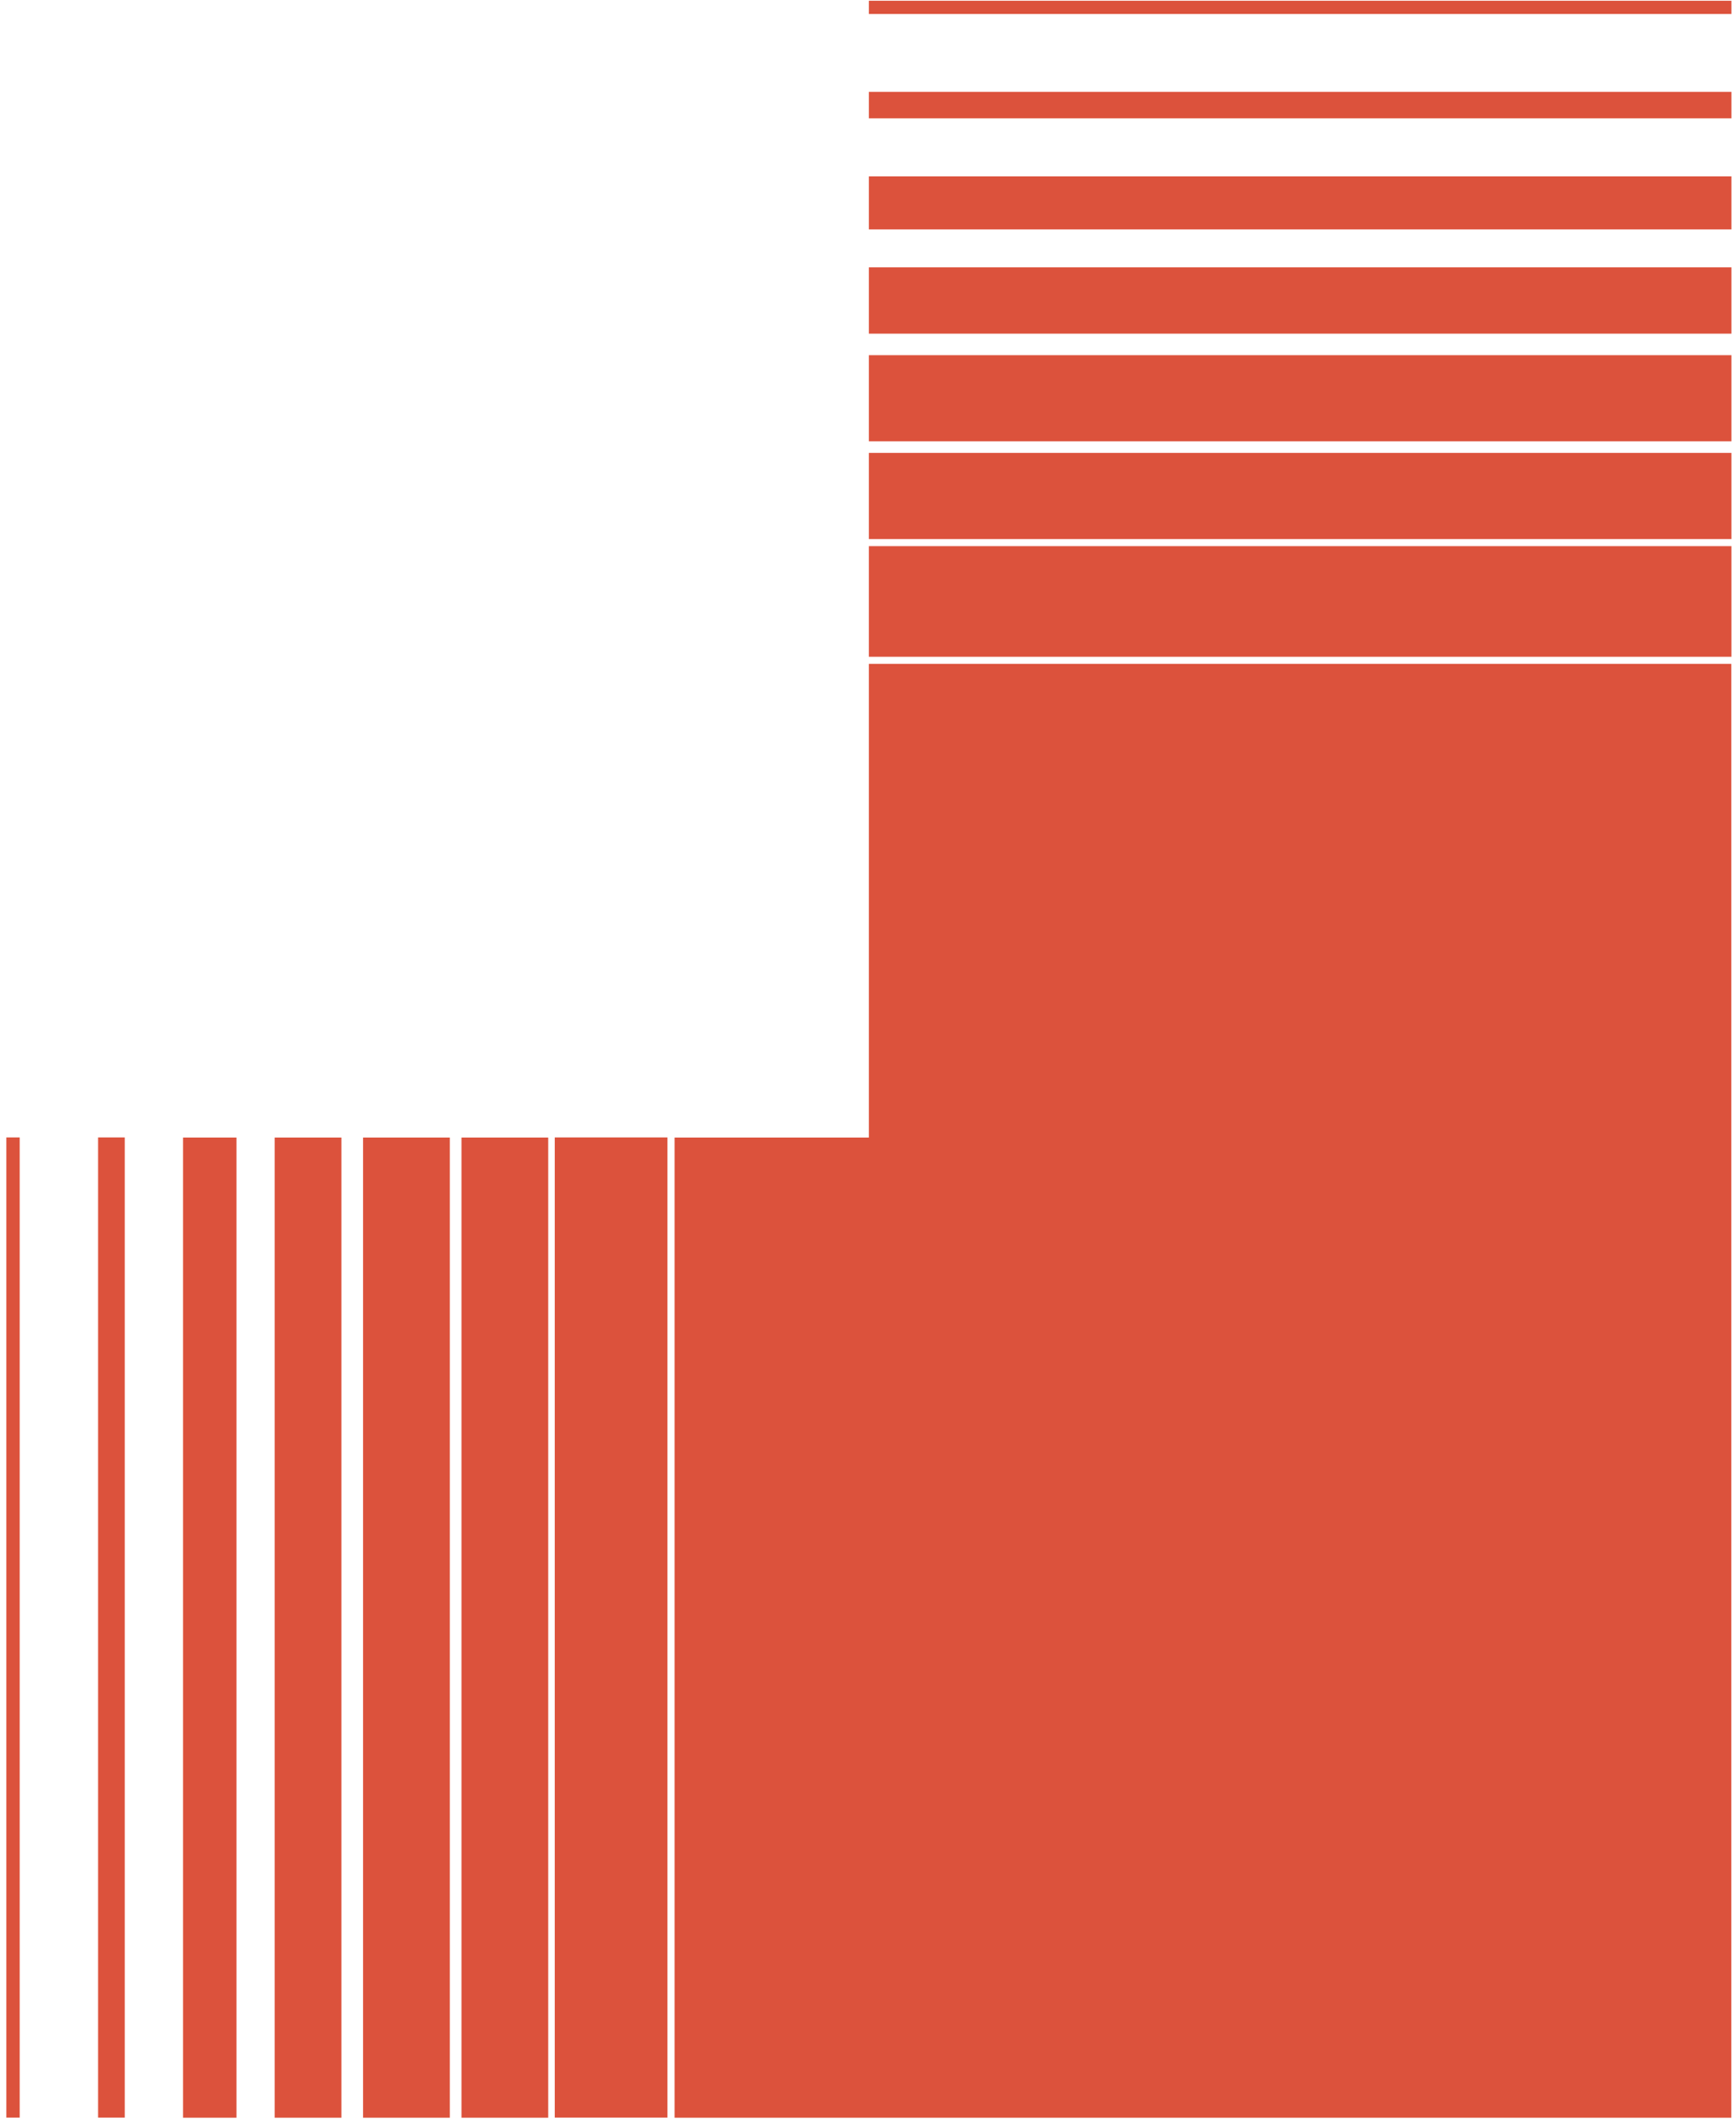 <?xml version="1.0" encoding="UTF-8"?> <svg xmlns="http://www.w3.org/2000/svg" width="248" height="303" viewBox="0 0 248 303" fill="none"><path d="M96.365 302.489L247.332 302.489L247.332 94.825L124.121 94.825L124.121 162.482L96.365 162.482L96.365 302.489Z" fill="#DC523C"></path><path d="M124.12 78.011L124.12 93.811L247.349 93.811L247.349 78.011L124.12 78.011Z" fill="#DC523C"></path><path d="M124.121 64.692L124.12 76.998L247.349 76.998L247.349 64.692L124.121 64.692Z" fill="#DC523C"></path><path d="M124.121 50.733L124.121 63.038L247.349 63.038L247.349 50.733L124.121 50.733Z" fill="#DC523C"></path><path d="M124.121 38.19L124.121 47.66L247.349 47.66L247.349 38.19L124.121 38.19Z" fill="#DC523C"></path><path d="M124.121 25.191L124.121 32.77L247.349 32.77L247.349 25.191L124.121 25.191Z" fill="#DC523C"></path><path d="M124.121 13.122L124.121 16.904L247.349 16.904L247.349 13.123L124.121 13.122Z" fill="#DC523C"></path><path d="M124.121 0.107L124.121 1.998L247.349 1.998L247.349 0.107L124.121 0.107Z" fill="#DC523C"></path><path d="M79.25 302.472L95.346 302.472L95.346 162.465L79.25 162.465L79.25 302.472Z" fill="#DC523C"></path><path d="M65.925 302.488L78.316 302.488L78.316 162.481L65.925 162.481L65.925 302.488Z" fill="#DC523C"></path><path d="M51.867 302.488L64.258 302.488L64.258 162.481L51.867 162.481L51.867 302.488Z" fill="#DC523C"></path><path d="M39.238 302.488L48.773 302.488L48.773 162.481L39.238 162.481L39.238 302.488Z" fill="#DC523C"></path><path d="M26.151 302.488L33.783 302.488L33.783 162.481L26.151 162.481L26.151 302.488Z" fill="#DC523C"></path><path d="M14.015 302.472L17.822 302.472L17.822 162.465L14.015 162.465L14.015 302.472Z" fill="#DC523C"></path><path d="M0.91 302.472L2.813 302.472L2.813 162.465L0.91 162.465L0.91 302.472Z" fill="#DC523C"></path></svg> 
